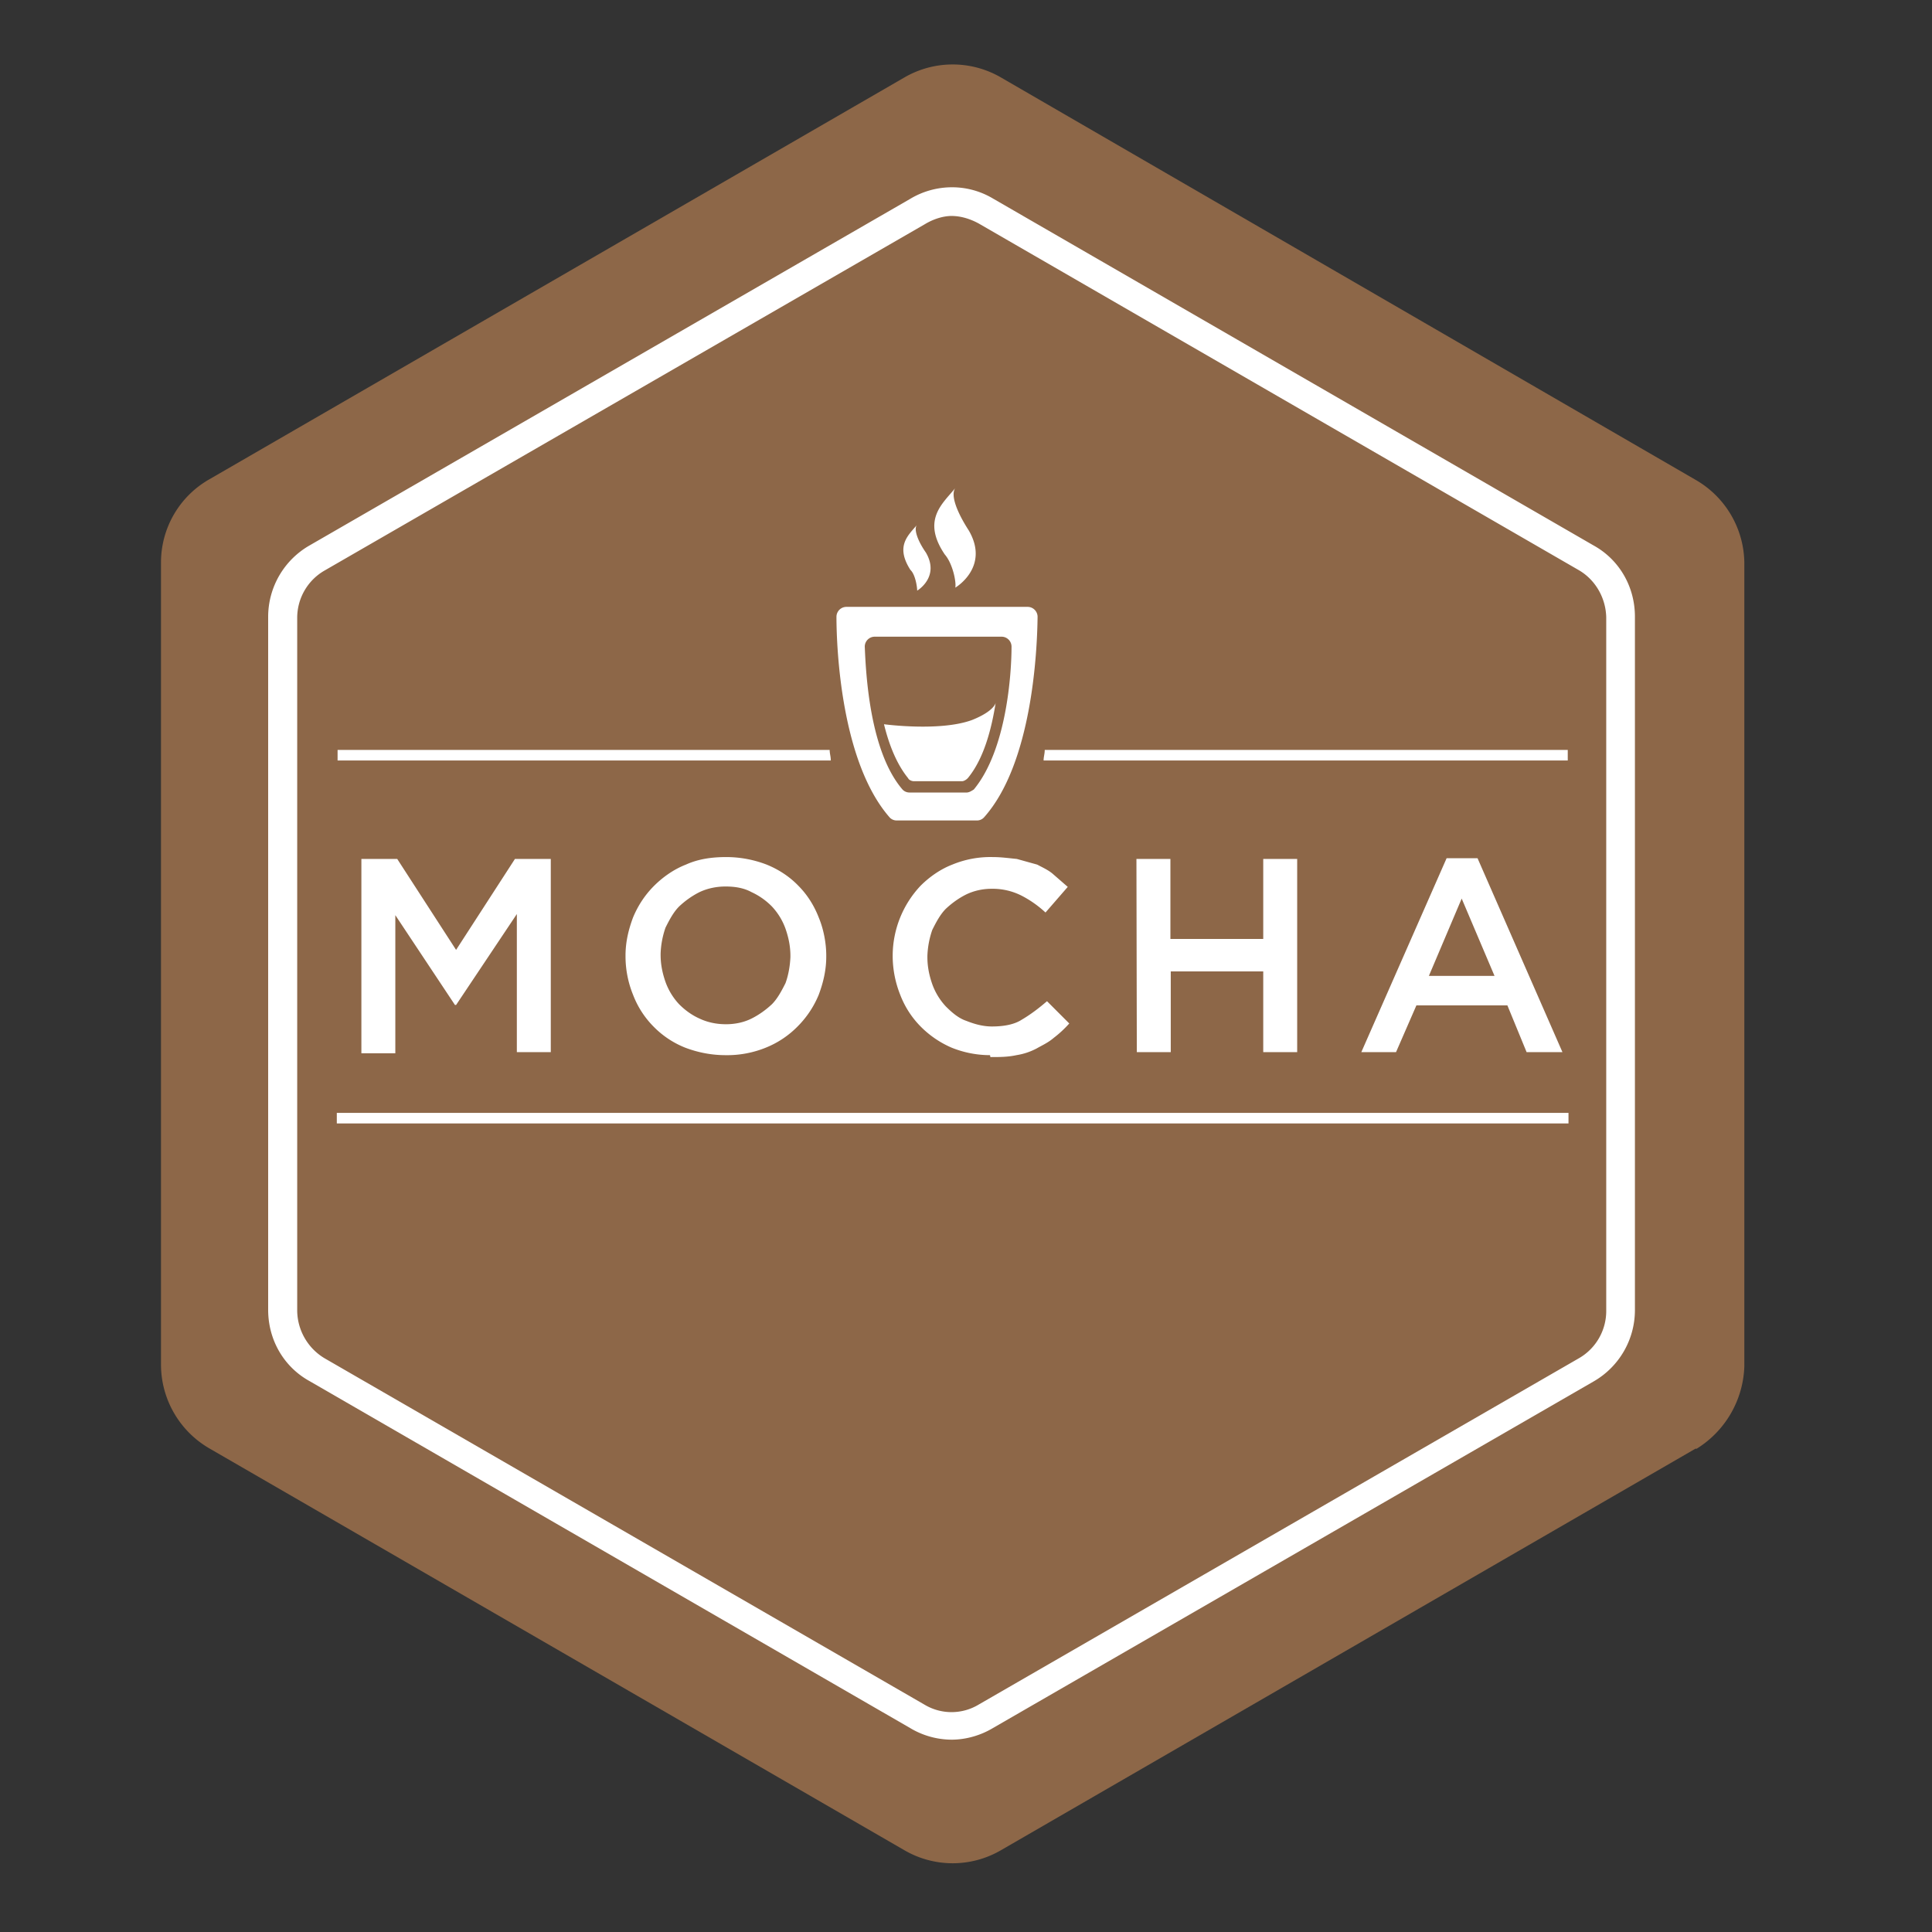 <svg xmlns="http://www.w3.org/2000/svg" fill="none" viewBox="0 0 60 60"><rect x="0" y="0" width="60" height="60" fill="#333333" stroke="none"/><path d="M52.672 44.98 31.086 57.46a2.98 2.98 0 0 1-3 0L6.5 44.98A3.012 3.012 0 0 1 5 42.402V17.464a2.97 2.97 0 0 1 1.5-2.578l21.586-12.48a2.985 2.985 0 0 1 3 0L52.672 14.91a3.012 3.012 0 0 1 1.5 2.578v24.937a3.129 3.129 0 0 1-1.5 2.578v-.023Z" fill="#8D6748" fill-rule="evenodd" clip-rule="evenodd"/><path d="M29.55 6.707c.294 0 .587.093.845.234l18.644 10.77c.516.304.832.867.844 1.464v21.54c0 .597-.317 1.16-.844 1.464L30.394 52.937a1.633 1.633 0 0 1-1.687 0L10.074 42.179a1.744 1.744 0 0 1-.844-1.465V19.187c0-.598.317-1.16.844-1.465L28.72 6.964c.27-.164.574-.257.832-.257Zm0-.891a2.52 2.52 0 0 0-1.288.363L9.617 16.937a2.555 2.555 0 0 0-1.289 2.215v21.527c0 .926.48 1.77 1.29 2.215l18.644 10.77a2.52 2.52 0 0 0 1.289.363c.445 0 .902-.13 1.289-.363l18.644-10.758a2.555 2.555 0 0 0 1.29-2.215V19.15c0-.925-.481-1.769-1.29-2.214L30.84 6.167a2.478 2.478 0 0 0-1.29-.351Zm2.673 13.336a.31.31 0 0 0-.305-.305h-5.637a.31.31 0 0 0-.304.305c0 1.02.152 4.523 1.652 6.234a.293.293 0 0 0 .21.094h2.509a.293.293 0 0 0 .21-.094c1.5-1.676 1.653-5.18 1.665-6.234Zm-2.215 5.46h-1.77a.294.294 0 0 1-.21-.093c-1.02-1.184-1.137-3.598-1.172-4.441a.31.31 0 0 1 .304-.305h3.95a.31.31 0 0 1 .304.305c0 .843-.152 3.21-1.172 4.441-.094.059-.152.094-.234.094Zm-.34-6.362s1.078-.633.422-1.77c-.387-.598-.574-1.113-.422-1.324-.387.48-1.055.984-.328 2.062.246.282.363.856.328 1.032Zm-1.184.093s.715-.422.27-1.183c-.27-.387-.387-.75-.27-.867-.27.328-.691.656-.21 1.406.152.14.21.527.21.644Z" fill="#fff"/><path d="M30.922 21.824c-.129.808-.363 1.734-.867 2.343-.059.06-.13.094-.176.094h-1.5c-.059 0-.152-.035-.176-.093-.363-.446-.598-1.055-.75-1.676 0 0 1.735.234 2.73-.13.704-.28.739-.538.739-.538Zm-19.7 4.851h1.114l1.828 2.825 1.828-2.825h1.113v6h-1.054v-4.289l-1.887 2.824h-.035l-1.852-2.789v4.29h-1.054v-6.036Zm11.31 6.094c-.434 0-.856-.082-1.255-.234a2.845 2.845 0 0 1-.984-.657 2.835 2.835 0 0 1-.633-.984 3.178 3.178 0 0 1-.234-1.184v-.035c0-.422.094-.808.234-1.183.152-.364.363-.692.656-.985.282-.28.622-.515.985-.656.387-.176.808-.234 1.254-.234a3.5 3.5 0 0 1 1.254.234c.375.152.714.375.984.656.281.282.492.621.633.985.152.363.234.797.234 1.183v.035c0 .422-.094.809-.234 1.184a3.02 3.02 0 0 1-.656.984 2.902 2.902 0 0 1-.985.657 3.186 3.186 0 0 1-1.254.234Zm0-.96c.304 0 .573-.06.808-.177.234-.117.445-.27.633-.445.175-.176.304-.422.422-.656.093-.258.14-.54.152-.809v-.035c0-.305-.059-.574-.152-.844a1.997 1.997 0 0 0-.422-.691 2.14 2.14 0 0 0-.633-.446c-.235-.128-.504-.175-.809-.175-.281 0-.562.058-.808.175-.235.118-.446.27-.633.446-.176.176-.305.422-.422.656a2.74 2.74 0 0 0-.152.809v.035c0 .304.058.574.152.844a2 2 0 0 0 .422.691c.187.188.398.34.633.445.246.117.527.176.808.176Zm8.214.96a3.2 3.2 0 0 1-1.195-.234 3.046 3.046 0 0 1-.961-.657 2.838 2.838 0 0 1-.633-.984 3.275 3.275 0 0 1-.234-1.184v-.035a3.18 3.18 0 0 1 .867-2.168c.281-.28.62-.515.984-.656a3.096 3.096 0 0 1 1.254-.234c.27 0 .504.035.75.058l.633.176c.176.094.363.176.504.305l.445.387-.691.796a3.332 3.332 0 0 0-.75-.527 1.984 1.984 0 0 0-.926-.21c-.27 0-.54.058-.785.175-.235.117-.445.27-.633.445-.176.176-.305.422-.422.656a2.75 2.75 0 0 0-.152.809v.035c0 .305.058.574.152.844a2 2 0 0 0 .422.691c.176.176.387.364.633.446.234.093.504.175.797.175.363 0 .691-.058.925-.21.282-.165.54-.364.786-.575l.691.692a3.442 3.442 0 0 1-.48.445c-.176.152-.364.234-.528.328-.199.106-.41.176-.633.211-.27.059-.527.059-.808.059l-.012-.059Zm4.547-6.094h1.055v2.485h2.883v-2.485h1.054v6h-1.054v-2.507h-2.872v2.507h-1.054l-.012-6Zm9.633-.023h.96l2.637 6.023H47.41l-.597-1.453h-2.825l-.633 1.453h-1.078l2.649-6.023Zm1.488 3.656-1.02-2.402-1.019 2.402h2.04Zm-35.953 4.254h38.25v.328H10.46v-.328Zm38.25-11.273H32.445c0 .128-.035.21-.035.328h16.278v-.328h.023Zm-38.227 0v.328h15.317c0-.13-.035-.211-.035-.328H10.484Z" fill="#fff"/></svg>